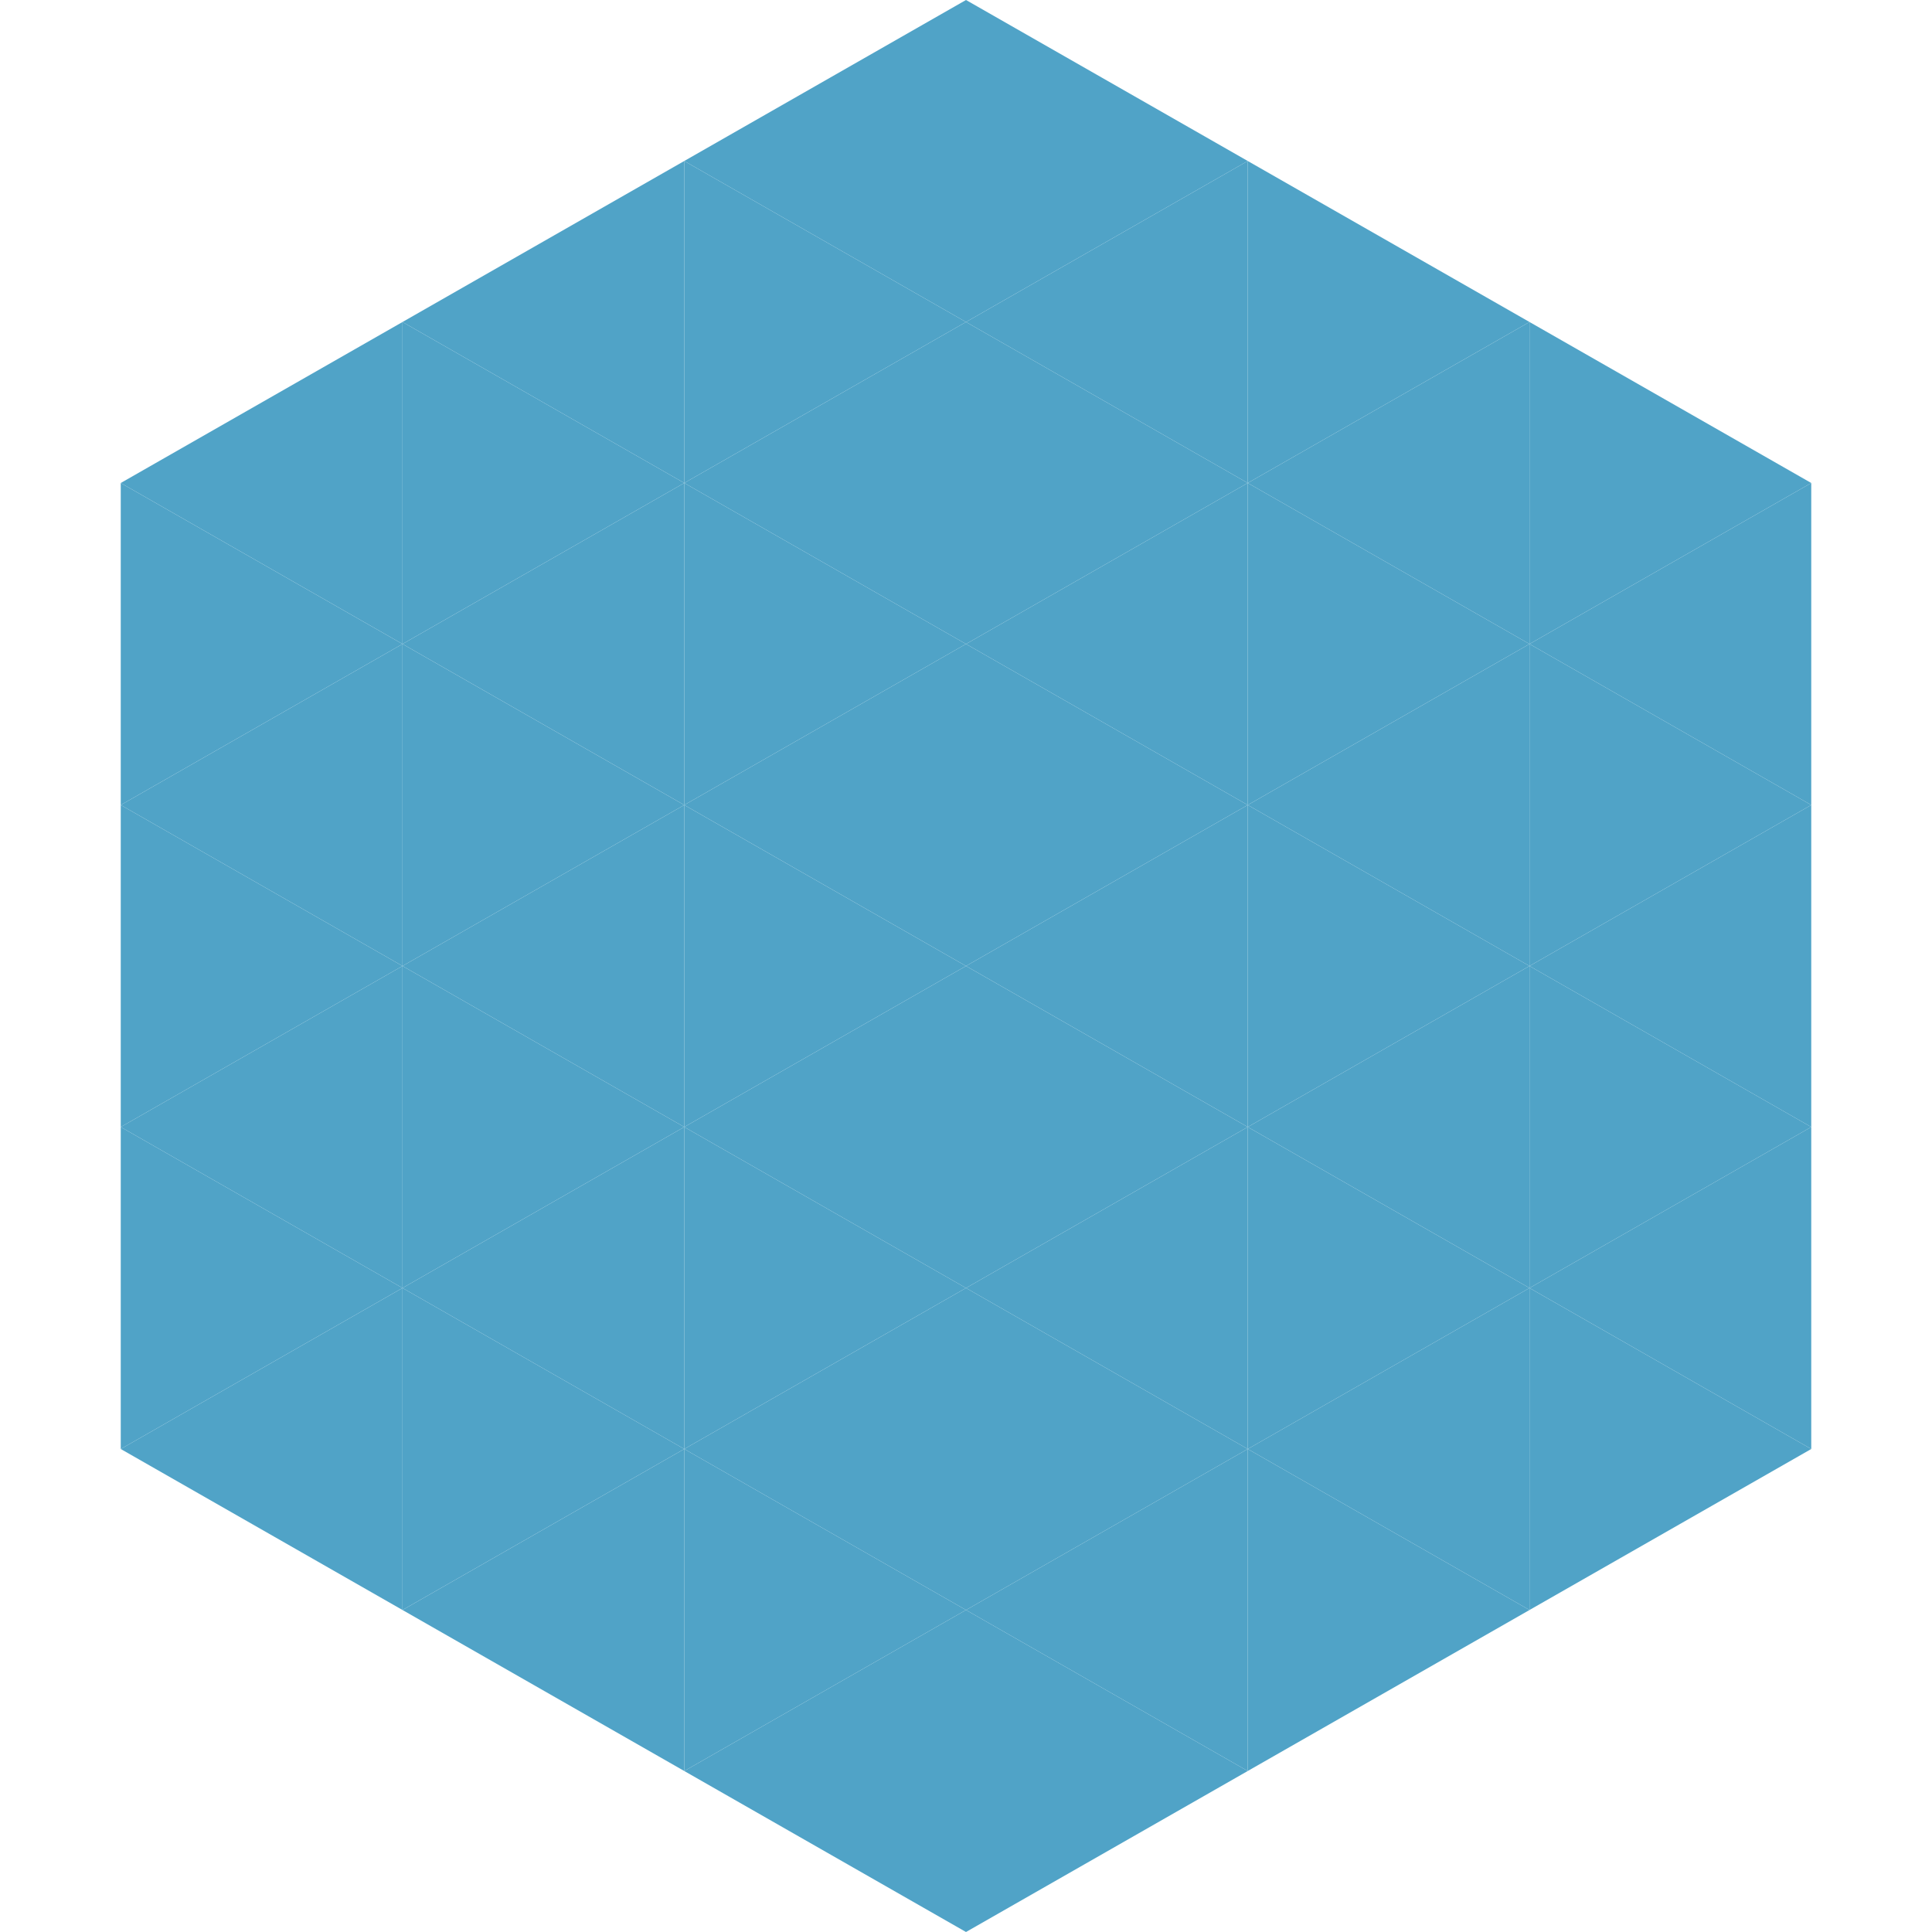 <?xml version="1.0"?>
<!-- Generated by SVGo -->
<svg width="240" height="240"
     xmlns="http://www.w3.org/2000/svg"
     xmlns:xlink="http://www.w3.org/1999/xlink">
<polygon points="50,40 15,60 50,80" style="fill:rgb(80,163,199)" />
<polygon points="190,40 225,60 190,80" style="fill:rgb(80,163,199)" />
<polygon points="15,60 50,80 15,100" style="fill:rgb(80,163,199)" />
<polygon points="225,60 190,80 225,100" style="fill:rgb(80,163,199)" />
<polygon points="50,80 15,100 50,120" style="fill:rgb(80,163,199)" />
<polygon points="190,80 225,100 190,120" style="fill:rgb(80,163,199)" />
<polygon points="15,100 50,120 15,140" style="fill:rgb(80,163,199)" />
<polygon points="225,100 190,120 225,140" style="fill:rgb(80,163,199)" />
<polygon points="50,120 15,140 50,160" style="fill:rgb(80,163,199)" />
<polygon points="190,120 225,140 190,160" style="fill:rgb(80,163,199)" />
<polygon points="15,140 50,160 15,180" style="fill:rgb(80,163,199)" />
<polygon points="225,140 190,160 225,180" style="fill:rgb(80,163,199)" />
<polygon points="50,160 15,180 50,200" style="fill:rgb(80,163,199)" />
<polygon points="190,160 225,180 190,200" style="fill:rgb(80,163,199)" />
<polygon points="15,180 50,200 15,220" style="fill:rgb(255,255,255); fill-opacity:0" />
<polygon points="225,180 190,200 225,220" style="fill:rgb(255,255,255); fill-opacity:0" />
<polygon points="50,0 85,20 50,40" style="fill:rgb(255,255,255); fill-opacity:0" />
<polygon points="190,0 155,20 190,40" style="fill:rgb(255,255,255); fill-opacity:0" />
<polygon points="85,20 50,40 85,60" style="fill:rgb(80,163,199)" />
<polygon points="155,20 190,40 155,60" style="fill:rgb(80,163,199)" />
<polygon points="50,40 85,60 50,80" style="fill:rgb(80,163,199)" />
<polygon points="190,40 155,60 190,80" style="fill:rgb(80,163,199)" />
<polygon points="85,60 50,80 85,100" style="fill:rgb(80,163,199)" />
<polygon points="155,60 190,80 155,100" style="fill:rgb(80,163,199)" />
<polygon points="50,80 85,100 50,120" style="fill:rgb(80,163,199)" />
<polygon points="190,80 155,100 190,120" style="fill:rgb(80,163,199)" />
<polygon points="85,100 50,120 85,140" style="fill:rgb(80,163,199)" />
<polygon points="155,100 190,120 155,140" style="fill:rgb(80,163,199)" />
<polygon points="50,120 85,140 50,160" style="fill:rgb(80,163,199)" />
<polygon points="190,120 155,140 190,160" style="fill:rgb(80,163,199)" />
<polygon points="85,140 50,160 85,180" style="fill:rgb(80,163,199)" />
<polygon points="155,140 190,160 155,180" style="fill:rgb(80,163,199)" />
<polygon points="50,160 85,180 50,200" style="fill:rgb(80,163,199)" />
<polygon points="190,160 155,180 190,200" style="fill:rgb(80,163,199)" />
<polygon points="85,180 50,200 85,220" style="fill:rgb(80,163,199)" />
<polygon points="155,180 190,200 155,220" style="fill:rgb(80,163,199)" />
<polygon points="120,0 85,20 120,40" style="fill:rgb(80,163,199)" />
<polygon points="120,0 155,20 120,40" style="fill:rgb(80,163,199)" />
<polygon points="85,20 120,40 85,60" style="fill:rgb(80,163,199)" />
<polygon points="155,20 120,40 155,60" style="fill:rgb(80,163,199)" />
<polygon points="120,40 85,60 120,80" style="fill:rgb(80,163,199)" />
<polygon points="120,40 155,60 120,80" style="fill:rgb(80,163,199)" />
<polygon points="85,60 120,80 85,100" style="fill:rgb(80,163,199)" />
<polygon points="155,60 120,80 155,100" style="fill:rgb(80,163,199)" />
<polygon points="120,80 85,100 120,120" style="fill:rgb(80,163,199)" />
<polygon points="120,80 155,100 120,120" style="fill:rgb(80,163,199)" />
<polygon points="85,100 120,120 85,140" style="fill:rgb(80,163,199)" />
<polygon points="155,100 120,120 155,140" style="fill:rgb(80,163,199)" />
<polygon points="120,120 85,140 120,160" style="fill:rgb(80,163,199)" />
<polygon points="120,120 155,140 120,160" style="fill:rgb(80,163,199)" />
<polygon points="85,140 120,160 85,180" style="fill:rgb(80,163,199)" />
<polygon points="155,140 120,160 155,180" style="fill:rgb(80,163,199)" />
<polygon points="120,160 85,180 120,200" style="fill:rgb(80,163,199)" />
<polygon points="120,160 155,180 120,200" style="fill:rgb(80,163,199)" />
<polygon points="85,180 120,200 85,220" style="fill:rgb(80,163,199)" />
<polygon points="155,180 120,200 155,220" style="fill:rgb(80,163,199)" />
<polygon points="120,200 85,220 120,240" style="fill:rgb(80,163,199)" />
<polygon points="120,200 155,220 120,240" style="fill:rgb(80,163,199)" />
<polygon points="85,220 120,240 85,260" style="fill:rgb(255,255,255); fill-opacity:0" />
<polygon points="155,220 120,240 155,260" style="fill:rgb(255,255,255); fill-opacity:0" />
</svg>
